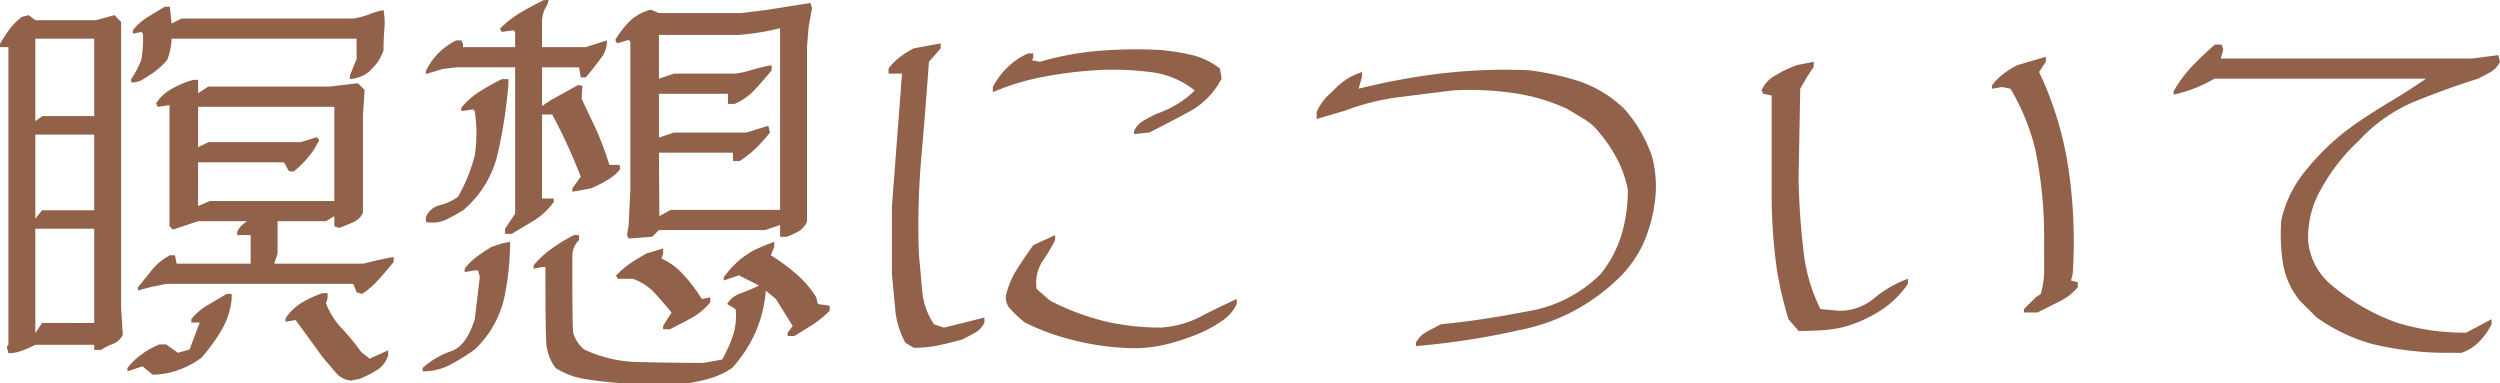 <svg xmlns="http://www.w3.org/2000/svg" width="319.312" height="48.931" viewBox="0 0 319.312 48.931">
  <path id="パス_20" data-name="パス 20" d="M-161.4.7l-.215-.859.215-.215V-38.4h-1.074v-.43q.645-1.074,1.182-1.826a8.5,8.5,0,0,1,1.611-1.611l.859-.215.859.645h7.734l2.363-.645.859.859V-5.1l.215,3.438a2.313,2.313,0,0,1-1.289,1.182,7.367,7.367,0,0,0-1.5.752h-.859V-.376h-7.52a17.891,17.891,0,0,1-1.719.752A4.865,4.865,0,0,1-161.4.7Zm10.957-3.867V-15.2h-7.52V-1.88l.859-1.289Zm0-14.395v-9.668h-7.52v10.742l.859-1.074Zm0-12.031v-9.883h-7.52V-28.95l.913-.645Zm13.267,13.428-3.223,1.074-.43-.43V-30.991l-1.5.215-.215-.43a5.3,5.3,0,0,1,1.934-1.826,12.131,12.131,0,0,1,2.793-1.182h.645V-32.5l1.289-.859h15.469l3.652-.43.859.859-.215,3.223v12.461A2.369,2.369,0,0,1-117.3-16.06q-.752.322-1.826.752l-.645-.215v-1.289l-1.074.645h-6.177v4.136l-.43,1.289h11.387l1.719-.43,2.148-.43v.645q-.859,1.074-1.934,2.256a10.443,10.443,0,0,1-2.095,1.826l-.7-.215-.43-1.074h-23.848l-1.611.322q-.537.107-2.041.537v-.43q1.074-1.289,1.826-2.256a7.578,7.578,0,0,1,2.256-1.826h.645l.215,1.074h9.453v-3.652h-1.719v-.43a3.108,3.108,0,0,1,1.289-1.343Zm17.4-2.578V-30.776h-17.4v5.156l1.343-.645h11.763l2.095-.645.269.43-.645,1.128a12.511,12.511,0,0,1-2.632,2.847l-.591-.054-.645-1.128h-10.957V-18.1l1.5-.645Zm2.148,22.935a2.92,2.92,0,0,1-1.826-.859q-.537-.645-1.826-2.148-1.074-1.5-3.437-4.727l-1.289.215v-.43A6.492,6.492,0,0,1-123.857-5.8a13.756,13.756,0,0,1,2.578-1.182h.645v.645l-.215.645a9.784,9.784,0,0,0,2.041,3.223A30.432,30.432,0,0,1-116.338.537l1.074.859L-112.9.322V.967A3.429,3.429,0,0,1-114.4,2.9a15.031,15.031,0,0,1-2.148,1.074Zm-25.352-.752-1.289-1.074-1.934.645v-.43A9.31,9.31,0,0,1-144.268.752,10.67,10.67,0,0,1-142.119-.43h.859l1.5,1.074,1.5-.43,1.289-3.437h-1.074v-.43a7.651,7.651,0,0,1,2.148-1.826q1.289-.752,2.363-1.4h.645v.645a9.636,9.636,0,0,1-1.289,3.975,23.434,23.434,0,0,1-2.578,3.545A11.744,11.744,0,0,1-139.863,2.9,9.832,9.832,0,0,1-142.979,3.438Zm-2.739-37.329v-.43a11.758,11.758,0,0,0,1.289-2.471,15.588,15.588,0,0,0,.215-3.33l-.215-.215-1.074.215v-.43a7.268,7.268,0,0,1,1.934-1.719l2.148-1.289h.645l.215,2.148,1.289-.645h21.914a9.162,9.162,0,0,0,2.041-.537,9.313,9.313,0,0,1,1.826-.537,9.109,9.109,0,0,1,.107,2.471q-.107,1.4-.107,2.686a7.128,7.128,0,0,1-.752,1.5,13.95,13.95,0,0,1-1.182,1.289,4.358,4.358,0,0,1-2.363.859v-.43l.859-2.148v-2.578h-23.633a8.242,8.242,0,0,1-.537,2.686,9.367,9.367,0,0,1-2.041,1.826q-.645.43-1.182.752A2.687,2.687,0,0,1-145.718-33.892Zm62.358,38.4q-2.578-.215-4.512-.537a9.909,9.909,0,0,1-3.652-1.4A6.122,6.122,0,0,1-92.705-.645q-.107-1.719-.107-9.668h-.43l-1.074.215v-.43a12.349,12.349,0,0,1,2.471-2.256,22.174,22.174,0,0,1,2.686-1.611h.645v.645a2.788,2.788,0,0,0-.859,2.041v2.256q0,6.66.107,7.52a4.275,4.275,0,0,0,1.4,2.148,16.928,16.928,0,0,0,7.2,1.611q4.189.107,8.057.107l2.363-.43a17.393,17.393,0,0,0,1.289-2.793,7.8,7.8,0,0,0,.43-3.652l-1.074-.645a3.194,3.194,0,0,1,1.826-1.4q1.4-.537,2.256-.967l-2.578-1.289-1.934.645v-.43l.859-1.074.859-.859a12.017,12.017,0,0,1,2.148-1.5q.859-.43,2.578-1.074v.645l-.43,1.074A26.629,26.629,0,0,1-60.8-9.453a13.027,13.027,0,0,1,2.578,3.008l.215.859,1.5.215v.645A13.277,13.277,0,0,1-58.76-2.9q-1.182.752-2.256,1.4h-.859v-.43l.645-.859L-63.379-6.23-64.668-7.3a16.225,16.225,0,0,1-1.289,5.264,17.062,17.062,0,0,1-3.008,4.619A10.279,10.279,0,0,1-71.65,3.867a18.969,18.969,0,0,1-2.9.645Zm-25.137-1.5v-.43A10.663,10.663,0,0,1-104.844.43q1.934-.645,3.008-4.082l.645-5.371-.215-.859h-.43l-1.289.215v-.43a7.482,7.482,0,0,1,1.5-1.5,22.639,22.639,0,0,1,1.934-1.289l1.289-.43,1.074-.215a34.589,34.589,0,0,1-.752,7.2,13.086,13.086,0,0,1-3.76,6.553,28.131,28.131,0,0,1-3.115,1.934A7.414,7.414,0,0,1-108.5,3.008Zm30.723-5.371v-.43L-76.7-4.512Q-77.773-5.8-78.848-6.982a7.031,7.031,0,0,0-2.793-1.826h-1.934l-.215-.43a13.087,13.087,0,0,1,1.611-1.4q.752-.537,2.256-1.4l2.148-.645v.645l-.215.645A8.232,8.232,0,0,1-75.2-9.346,20.932,20.932,0,0,1-72.832-6.23l1.074-.215V-5.8A8.367,8.367,0,0,1-74.229-3.76q-1.4.752-2.686,1.4Zm-.537-12.676-.859.859-3.008.215-.215-.43.215-1.289.215-4.512V-39.1l-.215-.215-1.5.43-.215-.43a11.941,11.941,0,0,1,2.041-2.578,6.233,6.233,0,0,1,2.471-1.289l1.074.43h10.527l3.438-.43,5.371-.859.215.645-.43,2.363-.215,2.578v22.344a2.772,2.772,0,0,1-.967,1.182,11.925,11.925,0,0,1-1.611.752h-.859v-1.5l-1.934.645Zm15.469-2.578v-23.2a31.433,31.433,0,0,1-5.371.859h-10.1v5.586l1.934-.645h7.734a10.387,10.387,0,0,0,2.041-.43,20.89,20.89,0,0,1,2.686-.645v.645q-.859,1.074-2.041,2.363a7.784,7.784,0,0,1-2.686,1.934H-69.5v-1.289h-8.809v5.586l1.934-.645h9.238l2.793-.859.215.859a23.44,23.44,0,0,1-1.719,1.934A14.082,14.082,0,0,1-68-23.848h-.859v-1.074h-9.453l.054,8.11,1.45-.806Zm-35.127,3.062V-15.2l.859-1.289.43-.645V-35.825h-7.52l-1.719.215-2.148.645v-.43a8.6,8.6,0,0,1,1.611-2.256,8.6,8.6,0,0,1,2.256-1.611h.645l.215.43v.43h6.66v-1.934l-.215-.215-1.5.215-.215-.43a13.222,13.222,0,0,1,2.793-2.148q1.5-.859,2.793-1.5h.645l-.215.645a3.853,3.853,0,0,0-.645,1.934V-38.4h5.586l2.686-.859a3.289,3.289,0,0,1-.752,2.256q-.859,1.182-1.934,2.471H-88.3l-.215-1.289h-4.727v4.941l1.128-.752,3.491-1.934.537.107-.107,1.665,1.611,3.384a37.2,37.2,0,0,1,1.934,5.049h1.289l.107.483q-.752,1.235-3.76,2.524l-2.363.43v-.43l1.074-1.5a69.031,69.031,0,0,0-3.652-7.949h-1.289v10.742h1.5v.43a8.868,8.868,0,0,1-2.686,2.471l-2.686,1.611Zm-10.1-1.5V-16.7a2.511,2.511,0,0,1,1.719-1.5,6.778,6.778,0,0,0,2.363-1.074,21.315,21.315,0,0,0,2.148-5.264,18.593,18.593,0,0,0,0-5.693l-.215-.215-1.5.215v-.43a10.072,10.072,0,0,1,2.471-2.148q1.4-.859,2.686-1.5h.859v.645a62.921,62.921,0,0,1-1.4,9.023,13.394,13.394,0,0,1-4.4,7.09q-1.074.645-2.148,1.182A4.305,4.305,0,0,1-108.066-16.06ZM-45.762,0l-1.074-.645a10.6,10.6,0,0,1-1.289-4.189q-.215-2.256-.43-4.619v-8.594l1.289-16.973h-1.719v-.645a7.482,7.482,0,0,1,1.5-1.5,11.288,11.288,0,0,1,1.719-1.074l3.438-.645v.645l-1.5,1.719q-.43,6.016-.967,12.139a101.294,101.294,0,0,0-.322,12.354l.43,4.727a9.109,9.109,0,0,0,1.5,4.3l1.289.43,5.156-1.289v.645A2.96,2.96,0,0,1-37.92-1.934q-.752.43-1.611.859-1.5.43-3.008.752A15.364,15.364,0,0,1-45.762,0Zm26.641,0a34.019,34.019,0,0,1-6.66-1.074,30.561,30.561,0,0,1-5.8-2.148,16.724,16.724,0,0,1-1.934-1.826,2.045,2.045,0,0,1-.43-1.826,10.739,10.739,0,0,1,1.4-3.223q.967-1.5,2.041-3.008l2.793-1.289v.645a22.174,22.174,0,0,1-1.611,2.686,5.147,5.147,0,0,0-.752,3.545l1.719,1.5a32.1,32.1,0,0,0,7.2,2.686,31.617,31.617,0,0,0,6.982.752,12.89,12.89,0,0,0,5.049-1.4Q-6.875-5.156-4.512-6.23v.645A5.358,5.358,0,0,1-6.23-3.545a18.687,18.687,0,0,1-2.363,1.4A28.785,28.785,0,0,1-13.535-.43,17.73,17.73,0,0,1-19.121,0Zm1.5-27.285v-.43A2.96,2.96,0,0,1-16.436-29q.752-.43,1.611-.859a13.756,13.756,0,0,0,2.578-1.182,11.591,11.591,0,0,0,2.363-1.826,11.123,11.123,0,0,0-5.8-2.363,36.8,36.8,0,0,0-6.875-.215,52.964,52.964,0,0,0-6.768.859,30.985,30.985,0,0,0-6.338,1.934V-33.3a9.568,9.568,0,0,1,1.826-2.471A8.511,8.511,0,0,1-31.152-37.6h.645v.645l-.215.215,1.074.215a37.663,37.663,0,0,1,7.52-1.4,58.581,58.581,0,0,1,7.949-.107,30.742,30.742,0,0,1,3.975.645A9.553,9.553,0,0,1-6.66-35.664l.215,1.289a10.023,10.023,0,0,1-4.082,4.189q-2.578,1.4-5.156,2.686ZM18.369-.215v-.43a3.281,3.281,0,0,1,1.4-1.4q.967-.537,1.826-.967,4.727-.43,10.85-1.611A17.166,17.166,0,0,0,42-9.453a14.969,14.969,0,0,0,2.578-4.834,19.3,19.3,0,0,0,.859-5.908,14.536,14.536,0,0,0-1.4-3.975,18.128,18.128,0,0,0-2.256-3.33,7.268,7.268,0,0,0-1.934-1.719l-2.148-1.289a24.659,24.659,0,0,0-6.982-2.041,38.644,38.644,0,0,0-7.627-.322l-6.875.859a30.216,30.216,0,0,0-6.875,1.719L5.693-29.219v-.859a6.326,6.326,0,0,1,1.289-1.987q.645-.591,1.5-1.45a10.744,10.744,0,0,1,1.5-1.074q.43-.215,1.5-.645v.645l-.43,1.5a86.039,86.039,0,0,1,10.42-1.934,71.827,71.827,0,0,1,11.279-.43,35.366,35.366,0,0,1,6.445,1.4,15.691,15.691,0,0,1,5.8,3.545,17.939,17.939,0,0,1,3.545,6.123,14.606,14.606,0,0,1,.322,5.908A18.775,18.775,0,0,1,47.266-13a15.072,15.072,0,0,1-3.545,4.619A24.764,24.764,0,0,1,31.582-2.256,96.645,96.645,0,0,1,18.369-.215ZM67.246-2.148l-1.289-1.5a50.541,50.541,0,0,1-1.423-5.935,68.625,68.625,0,0,1-.725-9.534V-32.227l-1.074-.215-.215-.43A3.9,3.9,0,0,1,64.131-34.7a15.68,15.68,0,0,1,2.9-1.4l2.148-.43v.645L68.32-34.59l-.859,1.5L67.246-21.7A91.093,91.093,0,0,0,68-11.387a21.866,21.866,0,0,0,2.041,6.445l2.363.215a6.834,6.834,0,0,0,4.512-1.611,14.292,14.292,0,0,1,4.3-2.471v.645a12.422,12.422,0,0,1-3.545,3.438,16.964,16.964,0,0,1-4.189,1.934,14.752,14.752,0,0,1-3.008.537Q68.965-2.148,67.246-2.148ZM96.035-4.512v-.43l1.5-1.5.645-.43a11.177,11.177,0,0,0,.43-3.437v-4.3a54.578,54.578,0,0,0-1.182-10.957,28.357,28.357,0,0,0-3.115-7.52L93.242-33.3l-1.289.215v-.43a7.482,7.482,0,0,1,1.5-1.5,11.288,11.288,0,0,1,1.719-1.074l3.652-1.074v.645l-.859,1.289a43.841,43.841,0,0,1,3.652,11.709,63.408,63.408,0,0,1,.645,14.072l-.215.859.859.215v.645a6.934,6.934,0,0,1-2.363,1.826l-2.793,1.4Zm53.5,5.156a41.005,41.005,0,0,1-9.238-1.182,23.336,23.336,0,0,1-6.875-3.33l-.859-.859L131.27-6.016a10.141,10.141,0,0,1-2.148-4.727,23.7,23.7,0,0,1-.215-5.586,15.176,15.176,0,0,1,3.223-6.445,30.24,30.24,0,0,1,6.23-5.8q2.148-1.5,4.512-2.9t4.512-2.9H120.366a17.865,17.865,0,0,1-5.21,2.041v-.43a15.638,15.638,0,0,1,2.229-3.062q1.262-1.343,3.035-2.9h.859l.215.645-.322,1.128H153.4l3.223-.43.215.859a2.96,2.96,0,0,1-1.182,1.289q-.752.43-1.611.859-4.082,1.289-8.057,2.9a20.285,20.285,0,0,0-7.2,5.049,24.4,24.4,0,0,0-4.727,6.016,12.292,12.292,0,0,0-1.719,6.875,8.31,8.31,0,0,0,2.793,5.371,27.242,27.242,0,0,0,8.486,4.941,28.82,28.82,0,0,0,8.916,1.289l3.223-1.719v.645A8.6,8.6,0,0,1,154.15-.752a5.7,5.7,0,0,1-2.256,1.4Z" transform="translate(162.476 44.419)" fill="#916149"/>
</svg>

